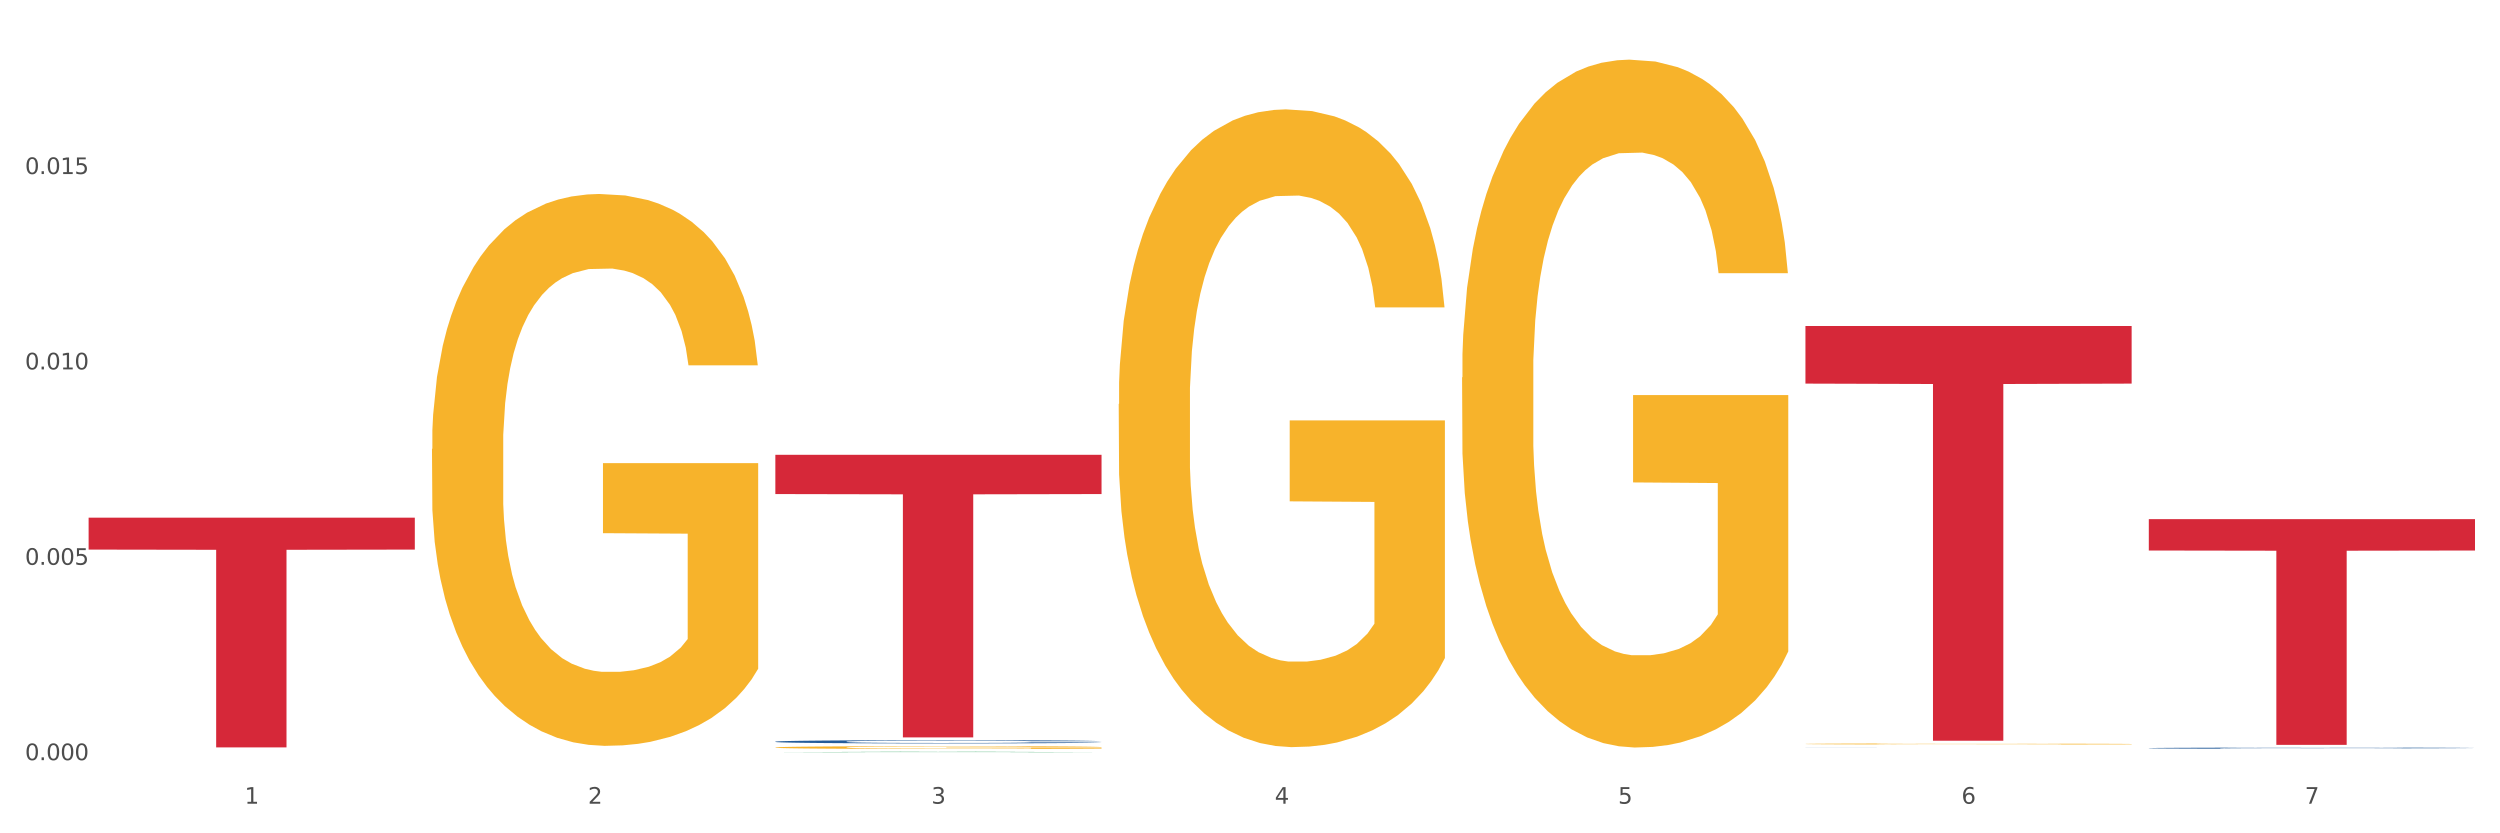 <?xml version="1.0" encoding="utf-8" standalone="no"?>
<!DOCTYPE svg PUBLIC "-//W3C//DTD SVG 1.1//EN"
  "http://www.w3.org/Graphics/SVG/1.1/DTD/svg11.dtd">
<svg xmlns:xlink="http://www.w3.org/1999/xlink" width="1080pt" height="360pt" viewBox="0 0 1080 360" xmlns="http://www.w3.org/2000/svg" version="1.1">
 <rect x="0" y="0" width="1080" height="360" fill="#333333" stroke="none"/>
 <defs>
  <style type="text/css">*{stroke-linejoin: round; stroke-linecap: butt}</style>
 </defs>
 <g id="figure_1">
  <g id="patch_1">
   <path d="M 0 360 
L 1080 360 
L 1080 0 
L 0 0 
z
" style="fill: #ffffff; stroke: #ffffff; stroke-linejoin: miter"/>
  </g>
  <g id="axes_1">
   <g id="matplotlib.axis_1">
    <g id="xtick_1">
     <g id="text_1">
      <!-- 1 -->
      <g style="fill: #4d4d4d" transform="translate(105.687 347.204) scale(0.096 -0.096)">
       <defs>
        <path id="DejaVuSans-31" d="M 794 531 
L 1825 531 
L 1825 4091 
L 703 3866 
L 703 4441 
L 1819 4666 
L 2450 4666 
L 2450 531 
L 3481 531 
L 3481 0 
L 794 0 
L 794 531 
z
" transform="scale(0.016)"/>
       </defs>
       <use xlink:href="#DejaVuSans-31"/>
      </g>
     </g>
    </g>
    <g id="xtick_2">
     <g id="text_2">
      <!-- 2 -->
      <g style="fill: #4d4d4d" transform="translate(254.021 347.204) scale(0.096 -0.096)">
       <defs>
        <path id="DejaVuSans-32" d="M 1228 531 
L 3431 531 
L 3431 0 
L 469 0 
L 469 531 
Q 828 903 1448 1529 
Q 2069 2156 2228 2338 
Q 2531 2678 2651 2914 
Q 2772 3150 2772 3378 
Q 2772 3750 2511 3984 
Q 2250 4219 1831 4219 
Q 1534 4219 1204 4116 
Q 875 4013 500 3803 
L 500 4441 
Q 881 4594 1212 4672 
Q 1544 4750 1819 4750 
Q 2544 4750 2975 4387 
Q 3406 4025 3406 3419 
Q 3406 3131 3298 2873 
Q 3191 2616 2906 2266 
Q 2828 2175 2409 1742 
Q 1991 1309 1228 531 
z
" transform="scale(0.016)"/>
       </defs>
       <use xlink:href="#DejaVuSans-32"/>
      </g>
     </g>
    </g>
    <g id="xtick_3">
     <g id="text_3">
      <!-- 3 -->
      <g style="fill: #4d4d4d" transform="translate(402.354 347.204) scale(0.096 -0.096)">
       <defs>
        <path id="DejaVuSans-33" d="M 2597 2516 
Q 3050 2419 3304 2112 
Q 3559 1806 3559 1356 
Q 3559 666 3084 287 
Q 2609 -91 1734 -91 
Q 1441 -91 1130 -33 
Q 819 25 488 141 
L 488 750 
Q 750 597 1062 519 
Q 1375 441 1716 441 
Q 2309 441 2620 675 
Q 2931 909 2931 1356 
Q 2931 1769 2642 2001 
Q 2353 2234 1838 2234 
L 1294 2234 
L 1294 2753 
L 1863 2753 
Q 2328 2753 2575 2939 
Q 2822 3125 2822 3475 
Q 2822 3834 2567 4026 
Q 2313 4219 1838 4219 
Q 1578 4219 1281 4162 
Q 984 4106 628 3988 
L 628 4550 
Q 988 4650 1302 4700 
Q 1616 4750 1894 4750 
Q 2613 4750 3031 4423 
Q 3450 4097 3450 3541 
Q 3450 3153 3228 2886 
Q 3006 2619 2597 2516 
z
" transform="scale(0.016)"/>
       </defs>
       <use xlink:href="#DejaVuSans-33"/>
      </g>
     </g>
    </g>
    <g id="xtick_4">
     <g id="text_4">
      <!-- 4 -->
      <g style="fill: #4d4d4d" transform="translate(550.688 347.204) scale(0.096 -0.096)">
       <defs>
        <path id="DejaVuSans-34" d="M 2419 4116 
L 825 1625 
L 2419 1625 
L 2419 4116 
z
M 2253 4666 
L 3047 4666 
L 3047 1625 
L 3713 1625 
L 3713 1100 
L 3047 1100 
L 3047 0 
L 2419 0 
L 2419 1100 
L 313 1100 
L 313 1709 
L 2253 4666 
z
" transform="scale(0.016)"/>
       </defs>
       <use xlink:href="#DejaVuSans-34"/>
      </g>
     </g>
    </g>
    <g id="xtick_5">
     <g id="text_5">
      <!-- 5 -->
      <g style="fill: #4d4d4d" transform="translate(699.021 347.204) scale(0.096 -0.096)">
       <defs>
        <path id="DejaVuSans-35" d="M 691 4666 
L 3169 4666 
L 3169 4134 
L 1269 4134 
L 1269 2991 
Q 1406 3038 1543 3061 
Q 1681 3084 1819 3084 
Q 2600 3084 3056 2656 
Q 3513 2228 3513 1497 
Q 3513 744 3044 326 
Q 2575 -91 1722 -91 
Q 1428 -91 1123 -41 
Q 819 9 494 109 
L 494 744 
Q 775 591 1075 516 
Q 1375 441 1709 441 
Q 2250 441 2565 725 
Q 2881 1009 2881 1497 
Q 2881 1984 2565 2268 
Q 2250 2553 1709 2553 
Q 1456 2553 1204 2497 
Q 953 2441 691 2322 
L 691 4666 
z
" transform="scale(0.016)"/>
       </defs>
       <use xlink:href="#DejaVuSans-35"/>
      </g>
     </g>
    </g>
    <g id="xtick_6">
     <g id="text_6">
      <!-- 6 -->
      <g style="fill: #4d4d4d" transform="translate(847.354 347.204) scale(0.096 -0.096)">
       <defs>
        <path id="DejaVuSans-36" d="M 2113 2584 
Q 1688 2584 1439 2293 
Q 1191 2003 1191 1497 
Q 1191 994 1439 701 
Q 1688 409 2113 409 
Q 2538 409 2786 701 
Q 3034 994 3034 1497 
Q 3034 2003 2786 2293 
Q 2538 2584 2113 2584 
z
M 3366 4563 
L 3366 3988 
Q 3128 4100 2886 4159 
Q 2644 4219 2406 4219 
Q 1781 4219 1451 3797 
Q 1122 3375 1075 2522 
Q 1259 2794 1537 2939 
Q 1816 3084 2150 3084 
Q 2853 3084 3261 2657 
Q 3669 2231 3669 1497 
Q 3669 778 3244 343 
Q 2819 -91 2113 -91 
Q 1303 -91 875 529 
Q 447 1150 447 2328 
Q 447 3434 972 4092 
Q 1497 4750 2381 4750 
Q 2619 4750 2861 4703 
Q 3103 4656 3366 4563 
z
" transform="scale(0.016)"/>
       </defs>
       <use xlink:href="#DejaVuSans-36"/>
      </g>
     </g>
    </g>
    <g id="xtick_7">
     <g id="text_7">
      <!-- 7 -->
      <g style="fill: #4d4d4d" transform="translate(995.688 347.204) scale(0.096 -0.096)">
       <defs>
        <path id="DejaVuSans-37" d="M 525 4666 
L 3525 4666 
L 3525 4397 
L 1831 0 
L 1172 0 
L 2766 4134 
L 525 4134 
L 525 4666 
z
" transform="scale(0.016)"/>
       </defs>
       <use xlink:href="#DejaVuSans-37"/>
      </g>
     </g>
    </g>
    <g id="xtick_8"/>
    <g id="xtick_9"/>
    <g id="xtick_10"/>
    <g id="xtick_11"/>
    <g id="xtick_12"/>
    <g id="xtick_13"/>
   </g>
   <g id="matplotlib.axis_2">
    <g id="ytick_1">
     <g id="text_8">
      <!-- 0.000 -->
      <g style="fill: #4d4d4d" transform="translate(10.8 328.396) scale(0.096 -0.096)">
       <defs>
        <path id="DejaVuSans-30" d="M 2034 4250 
Q 1547 4250 1301 3770 
Q 1056 3291 1056 2328 
Q 1056 1369 1301 889 
Q 1547 409 2034 409 
Q 2525 409 2770 889 
Q 3016 1369 3016 2328 
Q 3016 3291 2770 3770 
Q 2525 4250 2034 4250 
z
M 2034 4750 
Q 2819 4750 3233 4129 
Q 3647 3509 3647 2328 
Q 3647 1150 3233 529 
Q 2819 -91 2034 -91 
Q 1250 -91 836 529 
Q 422 1150 422 2328 
Q 422 3509 836 4129 
Q 1250 4750 2034 4750 
z
" transform="scale(0.016)"/>
        <path id="DejaVuSans-2e" d="M 684 794 
L 1344 794 
L 1344 0 
L 684 0 
L 684 794 
z
" transform="scale(0.016)"/>
       </defs>
       <use xlink:href="#DejaVuSans-30"/>
       <use xlink:href="#DejaVuSans-2e" transform="translate(63.623 0)"/>
       <use xlink:href="#DejaVuSans-30" transform="translate(95.41 0)"/>
       <use xlink:href="#DejaVuSans-30" transform="translate(159.033 0)"/>
       <use xlink:href="#DejaVuSans-30" transform="translate(222.656 0)"/>
      </g>
     </g>
    </g>
    <g id="ytick_2">
     <g id="text_9">
      <!-- 0.005 -->
      <g style="fill: #4d4d4d" transform="translate(10.8 243.993) scale(0.096 -0.096)">
       <use xlink:href="#DejaVuSans-30"/>
       <use xlink:href="#DejaVuSans-2e" transform="translate(63.623 0)"/>
       <use xlink:href="#DejaVuSans-30" transform="translate(95.41 0)"/>
       <use xlink:href="#DejaVuSans-30" transform="translate(159.033 0)"/>
       <use xlink:href="#DejaVuSans-35" transform="translate(222.656 0)"/>
      </g>
     </g>
    </g>
    <g id="ytick_3">
     <g id="text_10">
      <!-- 0.010 -->
      <g style="fill: #4d4d4d" transform="translate(10.8 159.59) scale(0.096 -0.096)">
       <use xlink:href="#DejaVuSans-30"/>
       <use xlink:href="#DejaVuSans-2e" transform="translate(63.623 0)"/>
       <use xlink:href="#DejaVuSans-30" transform="translate(95.41 0)"/>
       <use xlink:href="#DejaVuSans-31" transform="translate(159.033 0)"/>
       <use xlink:href="#DejaVuSans-30" transform="translate(222.656 0)"/>
      </g>
     </g>
    </g>
    <g id="ytick_4">
     <g id="text_11">
      <!-- 0.015 -->
      <g style="fill: #4d4d4d" transform="translate(10.8 75.187) scale(0.096 -0.096)">
       <use xlink:href="#DejaVuSans-30"/>
       <use xlink:href="#DejaVuSans-2e" transform="translate(63.623 0)"/>
       <use xlink:href="#DejaVuSans-30" transform="translate(95.41 0)"/>
       <use xlink:href="#DejaVuSans-31" transform="translate(159.033 0)"/>
       <use xlink:href="#DejaVuSans-35" transform="translate(222.656 0)"/>
      </g>
     </g>
    </g>
    <g id="ytick_5"/>
    <g id="ytick_6"/>
    <g id="ytick_7"/>
    <g id="ytick_8"/>
   </g>
   <g id="PolyCollection_1">
    <path d="M 334.95 324.949 
L 335.095 324.949 
L 393.205 324.748 
L 417.321 324.748 
L 475.866 324.95 
L 447.974 324.95 
L 435.335 324.903 
L 375.336 324.903 
L 374.9 324.903 
L 362.697 324.95 
L 334.95 324.95 
L 334.95 324.949 
L 382.89 324.875 
L 427.78 324.874 
L 405.553 324.791 
L 405.263 324.791 
L 404.972 324.791 
L 382.745 324.874 
L 382.89 324.875 
L 334.95 324.949 
z
" clip-path="url(#pcce1a0d953)" style="fill: #109648"/>
    <path d="M 483.283 174.56 
L 483.45 174.308 
L 483.45 165.25 
L 483.782 157.45 
L 485.446 138.578 
L 487.942 122.977 
L 489.772 114.674 
L 491.602 107.88 
L 493.765 101.086 
L 496.426 94.041 
L 501.251 83.725 
L 504.246 78.44 
L 507.906 72.905 
L 514.561 64.853 
L 519.386 60.324 
L 524.377 56.549 
L 532.529 52.02 
L 537.853 50.007 
L 543.51 48.498 
L 550.331 47.491 
L 555.488 47.239 
L 566.802 47.994 
L 576.451 50.259 
L 581.11 52.02 
L 587.099 55.04 
L 590.26 57.053 
L 595.418 61.079 
L 600.741 66.363 
L 604.402 70.892 
L 609.892 79.447 
L 614.051 88.002 
L 617.878 98.57 
L 619.874 105.867 
L 621.372 112.661 
L 622.703 120.461 
L 624.033 132.791 
L 594.087 132.791 
L 592.922 123.984 
L 591.092 115.68 
L 588.43 107.629 
L 586.101 102.596 
L 582.108 96.306 
L 578.448 92.28 
L 574.621 89.26 
L 569.963 86.744 
L 566.303 85.486 
L 561.145 84.479 
L 550.996 84.731 
L 544.175 86.744 
L 539.517 89.26 
L 536.522 91.525 
L 533.86 94.041 
L 530.865 97.564 
L 527.372 102.848 
L 524.876 107.629 
L 522.38 113.667 
L 520.384 119.706 
L 518.554 126.752 
L 517.057 134.3 
L 515.892 142.101 
L 514.894 151.662 
L 514.062 167.514 
L 514.062 201.986 
L 514.395 209.787 
L 515.226 220.103 
L 516.225 227.903 
L 517.888 237.213 
L 519.386 243.504 
L 522.214 252.562 
L 525.375 260.111 
L 527.871 264.892 
L 530.366 268.918 
L 534.692 274.453 
L 539.517 278.983 
L 543.676 281.75 
L 549.333 284.267 
L 553.159 285.273 
L 556.487 285.776 
L 564.639 285.776 
L 570.462 285.021 
L 576.95 283.26 
L 581.941 280.996 
L 586.101 278.228 
L 590.759 273.699 
L 593.754 269.421 
L 593.754 216.832 
L 557.152 216.581 
L 557.152 181.605 
L 624.2 181.605 
L 624.2 284.267 
L 621.372 289.551 
L 618.21 294.331 
L 614.883 298.609 
L 609.892 303.893 
L 603.903 308.926 
L 598.579 312.448 
L 592.922 315.468 
L 586.267 318.235 
L 577.616 320.752 
L 572.292 321.758 
L 565.637 322.513 
L 557.818 322.765 
L 550.996 322.261 
L 544.342 321.003 
L 537.354 318.739 
L 530.533 315.468 
L 525.375 312.197 
L 520.218 308.171 
L 514.727 302.887 
L 510.402 297.854 
L 507.074 293.325 
L 503.414 287.538 
L 499.421 279.989 
L 496.426 273.195 
L 493.765 266.15 
L 490.936 257.092 
L 488.94 249.291 
L 486.943 239.478 
L 485.779 232.181 
L 484.448 220.858 
L 483.45 205.006 
L 483.283 174.56 
z
" clip-path="url(#pcce1a0d953)" style="fill: #f7b32b"/>
    <path d="M 631.617 163.084 
L 631.783 162.812 
L 631.783 153.042 
L 632.116 144.629 
L 633.779 124.275 
L 636.275 107.448 
L 638.105 98.492 
L 639.935 91.165 
L 642.098 83.837 
L 644.76 76.238 
L 649.585 65.111 
L 652.579 59.412 
L 656.24 53.441 
L 662.894 44.757 
L 667.719 39.872 
L 672.71 35.801 
L 680.863 30.916 
L 686.186 28.745 
L 691.843 27.116 
L 698.664 26.031 
L 703.822 25.759 
L 715.135 26.574 
L 724.785 29.016 
L 729.443 30.916 
L 735.432 34.173 
L 738.593 36.344 
L 743.751 40.686 
L 749.075 46.385 
L 752.735 51.27 
L 758.225 60.498 
L 762.385 69.725 
L 766.211 81.123 
L 768.208 88.994 
L 769.705 96.321 
L 771.036 104.734 
L 772.367 118.033 
L 742.42 118.033 
L 741.255 108.534 
L 739.425 99.578 
L 736.763 90.893 
L 734.434 85.466 
L 730.441 78.681 
L 726.781 74.339 
L 722.955 71.082 
L 718.296 68.368 
L 714.636 67.011 
L 709.478 65.925 
L 699.33 66.197 
L 692.509 68.368 
L 687.85 71.082 
L 684.855 73.524 
L 682.193 76.238 
L 679.199 80.038 
L 675.705 85.737 
L 673.209 90.893 
L 670.714 97.407 
L 668.717 103.92 
L 666.887 111.519 
L 665.39 119.661 
L 664.225 128.074 
L 663.227 138.387 
L 662.395 155.485 
L 662.395 192.665 
L 662.728 201.078 
L 663.56 212.205 
L 664.558 220.619 
L 666.222 230.66 
L 667.719 237.445 
L 670.547 247.215 
L 673.709 255.357 
L 676.204 260.513 
L 678.7 264.855 
L 683.025 270.826 
L 687.85 275.711 
L 692.009 278.696 
L 697.666 281.41 
L 701.493 282.496 
L 704.82 283.039 
L 712.972 283.039 
L 718.795 282.224 
L 725.284 280.325 
L 730.275 277.882 
L 734.434 274.897 
L 739.093 270.012 
L 742.087 265.398 
L 742.087 208.677 
L 705.485 208.406 
L 705.485 170.683 
L 772.533 170.683 
L 772.533 281.41 
L 769.705 287.11 
L 766.544 292.266 
L 763.216 296.88 
L 758.225 302.579 
L 752.236 308.007 
L 746.912 311.806 
L 741.255 315.063 
L 734.601 318.048 
L 725.949 320.762 
L 720.625 321.848 
L 713.97 322.662 
L 706.151 322.933 
L 699.33 322.39 
L 692.675 321.033 
L 685.687 318.591 
L 678.866 315.063 
L 673.709 311.535 
L 668.551 307.192 
L 663.061 301.493 
L 658.735 296.065 
L 655.408 291.18 
L 651.747 284.938 
L 647.755 276.797 
L 644.76 269.469 
L 642.098 261.87 
L 639.27 252.1 
L 637.273 243.687 
L 635.277 233.103 
L 634.112 225.232 
L 632.781 213.02 
L 631.783 195.922 
L 631.617 163.084 
z
" clip-path="url(#pcce1a0d953)" style="fill: #f7b32b"/>
    <path d="M 779.95 321.385 
L 780.116 321.384 
L 780.116 321.37 
L 780.449 321.358 
L 782.113 321.328 
L 784.608 321.303 
L 786.438 321.29 
L 788.268 321.279 
L 790.431 321.268 
L 793.093 321.257 
L 797.918 321.241 
L 800.913 321.233 
L 804.573 321.224 
L 811.228 321.211 
L 816.053 321.204 
L 821.044 321.198 
L 829.196 321.191 
L 834.52 321.188 
L 840.176 321.185 
L 846.998 321.184 
L 852.155 321.183 
L 863.468 321.184 
L 873.118 321.188 
L 877.776 321.191 
L 883.766 321.195 
L 886.927 321.199 
L 892.084 321.205 
L 897.408 321.213 
L 901.068 321.221 
L 906.559 321.234 
L 910.718 321.248 
L 914.544 321.264 
L 916.541 321.276 
L 918.038 321.287 
L 919.369 321.299 
L 920.7 321.319 
L 890.753 321.319 
L 889.589 321.305 
L 887.759 321.291 
L 885.097 321.279 
L 882.768 321.271 
L 878.775 321.261 
L 875.114 321.254 
L 871.288 321.25 
L 866.629 321.246 
L 862.969 321.244 
L 857.812 321.242 
L 847.663 321.242 
L 840.842 321.246 
L 836.183 321.25 
L 833.189 321.253 
L 830.527 321.257 
L 827.532 321.263 
L 824.038 321.271 
L 821.543 321.279 
L 819.047 321.288 
L 817.051 321.298 
L 815.221 321.309 
L 813.723 321.321 
L 812.559 321.333 
L 811.561 321.348 
L 810.729 321.374 
L 810.729 321.428 
L 811.061 321.44 
L 811.893 321.457 
L 812.891 321.469 
L 814.555 321.484 
L 816.053 321.494 
L 818.881 321.508 
L 822.042 321.52 
L 824.537 321.528 
L 827.033 321.534 
L 831.359 321.543 
L 836.183 321.55 
L 840.343 321.554 
L 845.999 321.558 
L 849.826 321.56 
L 853.153 321.561 
L 861.306 321.561 
L 867.129 321.56 
L 873.617 321.557 
L 878.608 321.553 
L 882.768 321.549 
L 887.426 321.542 
L 890.421 321.535 
L 890.421 321.452 
L 853.819 321.451 
L 853.819 321.396 
L 920.867 321.396 
L 920.867 321.558 
L 918.038 321.567 
L 914.877 321.574 
L 911.55 321.581 
L 906.559 321.589 
L 900.569 321.597 
L 895.245 321.603 
L 889.589 321.608 
L 882.934 321.612 
L 874.283 321.616 
L 868.959 321.618 
L 862.304 321.619 
L 854.484 321.619 
L 847.663 321.618 
L 841.008 321.616 
L 834.021 321.613 
L 827.199 321.608 
L 822.042 321.603 
L 816.884 321.596 
L 811.394 321.588 
L 807.068 321.58 
L 803.741 321.573 
L 800.081 321.563 
L 796.088 321.552 
L 793.093 321.541 
L 790.431 321.53 
L 787.603 321.515 
L 785.607 321.503 
L 783.61 321.487 
L 782.445 321.476 
L 781.115 321.458 
L 780.116 321.433 
L 779.95 321.385 
z
" clip-path="url(#pcce1a0d953)" style="fill: #f7b32b"/>
    <path d="M 38.283 223.631 
L 179.2 223.631 
L 179.2 237.421 
L 123.768 237.514 
L 123.768 322.864 
L 93.381 322.864 
L 93.381 237.514 
L 38.283 237.421 
L 38.283 223.724 
L 38.283 223.631 
z
" clip-path="url(#pcce1a0d953)" style="fill: #d62839"/>
    <path d="M 334.95 196.467 
L 475.866 196.467 
L 475.866 213.433 
L 420.435 213.548 
L 420.435 318.555 
L 390.048 318.555 
L 390.048 213.548 
L 334.95 213.433 
L 334.95 196.581 
L 334.95 196.467 
z
" clip-path="url(#pcce1a0d953)" style="fill: #d62839"/>
    <path d="M 779.95 140.822 
L 920.867 140.822 
L 920.867 165.72 
L 865.435 165.889 
L 865.435 319.987 
L 835.048 319.987 
L 835.048 165.889 
L 779.95 165.72 
L 779.95 140.991 
L 779.95 140.822 
z
" clip-path="url(#pcce1a0d953)" style="fill: #d62839"/>
    <path d="M 928.283 224.27 
L 1069.2 224.27 
L 1069.2 237.819 
L 1013.768 237.911 
L 1013.768 321.77 
L 983.381 321.77 
L 983.381 237.911 
L 928.283 237.819 
L 928.283 224.362 
L 928.283 224.27 
z
" clip-path="url(#pcce1a0d953)" style="fill: #d62839"/>
    <path d="M 334.95 322.905 
L 335.116 322.903 
L 335.116 322.864 
L 335.449 322.83 
L 337.113 322.747 
L 339.608 322.679 
L 341.438 322.643 
L 343.268 322.613 
L 345.431 322.583 
L 348.093 322.553 
L 352.918 322.508 
L 355.913 322.485 
L 359.573 322.46 
L 366.228 322.425 
L 371.052 322.405 
L 376.044 322.389 
L 384.196 322.369 
L 389.52 322.36 
L 395.176 322.354 
L 401.998 322.349 
L 407.155 322.348 
L 418.468 322.351 
L 428.118 322.361 
L 432.776 322.369 
L 438.766 322.382 
L 441.927 322.391 
L 447.084 322.409 
L 452.408 322.432 
L 456.068 322.452 
L 461.559 322.489 
L 465.718 322.526 
L 469.544 322.572 
L 471.541 322.604 
L 473.038 322.634 
L 474.369 322.668 
L 475.7 322.722 
L 445.753 322.722 
L 444.589 322.684 
L 442.759 322.647 
L 440.097 322.612 
L 437.767 322.59 
L 433.774 322.563 
L 430.114 322.545 
L 426.288 322.532 
L 421.629 322.521 
L 417.969 322.515 
L 412.812 322.511 
L 402.663 322.512 
L 395.842 322.521 
L 391.183 322.532 
L 388.189 322.542 
L 385.527 322.553 
L 382.532 322.568 
L 379.038 322.591 
L 376.543 322.612 
L 374.047 322.638 
L 372.051 322.665 
L 370.221 322.696 
L 368.723 322.729 
L 367.559 322.763 
L 366.56 322.805 
L 365.729 322.874 
L 365.729 323.024 
L 366.061 323.059 
L 366.893 323.104 
L 367.891 323.138 
L 369.555 323.178 
L 371.052 323.206 
L 373.881 323.245 
L 377.042 323.278 
L 379.537 323.299 
L 382.033 323.317 
L 386.359 323.341 
L 391.183 323.361 
L 395.343 323.373 
L 400.999 323.384 
L 404.826 323.388 
L 408.153 323.391 
L 416.305 323.391 
L 422.128 323.387 
L 428.617 323.38 
L 433.608 323.37 
L 437.767 323.358 
L 442.426 323.338 
L 445.42 323.319 
L 445.42 323.089 
L 408.819 323.088 
L 408.819 322.935 
L 475.866 322.935 
L 475.866 323.384 
L 473.038 323.407 
L 469.877 323.428 
L 466.55 323.447 
L 461.559 323.47 
L 455.569 323.492 
L 450.245 323.507 
L 444.589 323.52 
L 437.934 323.533 
L 429.282 323.544 
L 423.959 323.548 
L 417.304 323.551 
L 409.484 323.552 
L 402.663 323.55 
L 396.008 323.545 
L 389.021 323.535 
L 382.199 323.52 
L 377.042 323.506 
L 371.884 323.489 
L 366.394 323.465 
L 362.068 323.443 
L 358.741 323.424 
L 355.081 323.398 
L 351.088 323.365 
L 348.093 323.336 
L 345.431 323.305 
L 342.603 323.265 
L 340.606 323.231 
L 338.61 323.188 
L 337.445 323.156 
L 336.114 323.107 
L 335.116 323.038 
L 334.95 322.905 
z
" clip-path="url(#pcce1a0d953)" style="fill: #f7b32b"/>
    <path d="M 928.283 323.192 
L 928.45 323.191 
L 928.45 323.178 
L 928.95 323.161 
L 930.782 323.129 
L 933.114 323.105 
L 937.111 323.076 
L 939.277 323.064 
L 942.108 323.051 
L 947.938 323.029 
L 954.601 323.011 
L 959.265 323.001 
L 962.763 322.995 
L 970.592 322.983 
L 975.089 322.978 
L 979.753 322.974 
L 983.751 322.971 
L 990.413 322.968 
L 995.743 322.967 
L 1001.906 322.966 
L 1007.07 322.967 
L 1013.899 322.968 
L 1023.893 322.974 
L 1027.725 322.977 
L 1032.888 322.983 
L 1038.218 322.99 
L 1042.549 322.997 
L 1047.546 323.008 
L 1052.71 323.022 
L 1057.707 323.039 
L 1061.205 323.055 
L 1064.036 323.072 
L 1066.535 323.093 
L 1068.367 323.115 
L 1069.2 323.134 
L 1038.718 323.134 
L 1037.885 323.117 
L 1036.219 323.099 
L 1034.554 323.086 
L 1032.722 323.076 
L 1029.89 323.065 
L 1027.391 323.057 
L 1023.227 323.049 
L 1019.396 323.043 
L 1016.231 323.04 
L 1012.4 323.037 
L 1004.238 323.034 
L 998.409 323.034 
L 994.744 323.035 
L 990.247 323.038 
L 986.416 323.041 
L 981.918 323.046 
L 978.42 323.052 
L 974.922 323.06 
L 972.924 323.066 
L 969.925 323.076 
L 967.927 323.084 
L 965.261 323.098 
L 963.762 323.108 
L 961.097 323.134 
L 959.931 323.154 
L 959.432 323.167 
L 959.098 323.181 
L 959.098 323.253 
L 960.098 323.285 
L 960.931 323.299 
L 962.263 323.314 
L 964.762 323.334 
L 968.426 323.354 
L 972.257 323.368 
L 975.422 323.377 
L 978.42 323.384 
L 981.419 323.389 
L 985.083 323.393 
L 988.081 323.396 
L 992.579 323.399 
L 997.909 323.4 
L 1002.073 323.4 
L 1010.568 323.398 
L 1014.399 323.395 
L 1018.064 323.392 
L 1022.061 323.387 
L 1025.226 323.382 
L 1027.058 323.378 
L 1030.056 323.369 
L 1032.388 323.36 
L 1034.387 323.349 
L 1035.72 323.34 
L 1037.219 323.326 
L 1038.385 323.311 
L 1038.718 323.302 
L 1069.2 323.302 
L 1068.534 323.319 
L 1067.368 323.335 
L 1065.036 323.356 
L 1063.204 323.369 
L 1060.372 323.384 
L 1057.374 323.397 
L 1053.209 323.411 
L 1049.378 323.422 
L 1045.381 323.431 
L 1041.05 323.439 
L 1033.221 323.45 
L 1030.39 323.454 
L 1024.393 323.459 
L 1019.729 323.462 
L 1012.9 323.466 
L 1005.904 323.467 
L 998.575 323.468 
L 992.079 323.467 
L 984.916 323.464 
L 980.419 323.461 
L 975.422 323.457 
L 969.592 323.451 
L 964.095 323.443 
L 958.932 323.434 
L 954.101 323.423 
L 949.604 323.411 
L 943.774 323.392 
L 939.443 323.373 
L 936.279 323.355 
L 934.113 323.34 
L 931.948 323.32 
L 930.782 323.307 
L 928.95 323.275 
L 928.283 323.245 
L 928.283 323.192 
z
" clip-path="url(#pcce1a0d953)" style="fill: #255c99"/>
    <path d="M 779.95 322.833 
L 780.116 322.833 
L 780.116 322.832 
L 780.616 322.831 
L 782.448 322.828 
L 784.78 322.826 
L 788.778 322.824 
L 790.943 322.823 
L 793.775 322.822 
L 799.605 322.82 
L 806.268 322.819 
L 810.932 322.818 
L 814.43 322.817 
L 822.258 322.817 
L 826.756 322.816 
L 831.419 322.816 
L 835.417 322.816 
L 842.08 322.815 
L 847.41 322.815 
L 853.573 322.815 
L 858.737 322.815 
L 865.566 322.815 
L 875.56 322.816 
L 879.391 322.816 
L 884.555 322.817 
L 889.885 322.817 
L 894.216 322.818 
L 899.213 322.818 
L 904.376 322.82 
L 909.373 322.821 
L 912.871 322.822 
L 915.703 322.824 
L 918.202 322.825 
L 920.034 322.827 
L 920.867 322.828 
L 890.385 322.828 
L 889.552 322.827 
L 887.886 322.826 
L 886.22 322.825 
L 884.388 322.824 
L 881.557 322.823 
L 879.058 322.822 
L 874.894 322.822 
L 871.063 322.821 
L 867.898 322.821 
L 864.067 322.821 
L 855.905 322.821 
L 850.075 322.821 
L 846.411 322.821 
L 841.913 322.821 
L 838.082 322.821 
L 833.585 322.822 
L 830.087 322.822 
L 826.589 322.823 
L 824.59 322.823 
L 821.592 322.824 
L 819.593 322.824 
L 816.928 322.826 
L 815.429 322.826 
L 812.764 322.828 
L 811.598 322.83 
L 811.098 322.831 
L 810.765 322.832 
L 810.765 322.838 
L 811.764 322.84 
L 812.597 322.841 
L 813.93 322.843 
L 816.428 322.844 
L 820.093 322.846 
L 823.924 322.847 
L 827.089 322.848 
L 830.087 322.848 
L 833.085 322.848 
L 836.75 322.849 
L 839.748 322.849 
L 844.245 322.849 
L 849.575 322.849 
L 853.74 322.849 
L 862.235 322.849 
L 866.066 322.849 
L 869.73 322.849 
L 873.728 322.848 
L 876.893 322.848 
L 878.725 322.848 
L 881.723 322.847 
L 884.055 322.846 
L 886.054 322.845 
L 887.386 322.845 
L 888.886 322.844 
L 890.051 322.842 
L 890.385 322.842 
L 920.867 322.842 
L 920.2 322.843 
L 919.034 322.844 
L 916.702 322.846 
L 914.87 322.847 
L 912.039 322.848 
L 909.04 322.849 
L 904.876 322.85 
L 901.045 322.851 
L 897.047 322.852 
L 892.717 322.852 
L 884.888 322.853 
L 882.056 322.854 
L 876.06 322.854 
L 871.396 322.854 
L 864.567 322.855 
L 857.571 322.855 
L 850.242 322.855 
L 843.746 322.855 
L 836.583 322.854 
L 832.086 322.854 
L 827.089 322.854 
L 821.259 322.853 
L 815.762 322.853 
L 810.598 322.852 
L 805.768 322.851 
L 801.271 322.85 
L 795.441 322.849 
L 791.11 322.847 
L 787.945 322.846 
L 785.78 322.845 
L 783.614 322.843 
L 782.448 322.842 
L 780.616 322.84 
L 779.95 322.837 
L 779.95 322.833 
z
" clip-path="url(#pcce1a0d953)" style="fill: #255c99"/>
    <path d="M 334.95 320.381 
L 335.116 320.379 
L 335.116 320.343 
L 335.616 320.295 
L 337.448 320.205 
L 339.78 320.137 
L 343.778 320.058 
L 345.943 320.025 
L 348.775 319.988 
L 354.605 319.928 
L 361.268 319.876 
L 365.931 319.848 
L 369.429 319.83 
L 377.258 319.798 
L 381.755 319.784 
L 386.419 319.773 
L 390.417 319.765 
L 397.08 319.756 
L 402.41 319.752 
L 408.573 319.751 
L 413.737 319.752 
L 420.566 319.757 
L 430.56 319.773 
L 434.391 319.782 
L 439.555 319.797 
L 444.885 319.817 
L 449.216 319.838 
L 454.213 319.867 
L 459.376 319.906 
L 464.373 319.954 
L 467.871 319.999 
L 470.703 320.047 
L 473.201 320.104 
L 475.034 320.167 
L 475.866 320.219 
L 445.384 320.219 
L 444.552 320.172 
L 442.886 320.121 
L 441.22 320.086 
L 439.388 320.058 
L 436.556 320.026 
L 434.058 320.006 
L 429.894 319.981 
L 426.063 319.966 
L 422.898 319.957 
L 419.067 319.949 
L 410.905 319.942 
L 405.075 319.942 
L 401.41 319.944 
L 396.913 319.951 
L 393.082 319.96 
L 388.585 319.975 
L 385.087 319.992 
L 381.589 320.013 
L 379.59 320.029 
L 376.592 320.057 
L 374.593 320.08 
L 371.928 320.119 
L 370.429 320.148 
L 367.764 320.221 
L 366.598 320.274 
L 366.098 320.311 
L 365.765 320.352 
L 365.765 320.552 
L 366.764 320.642 
L 367.597 320.68 
L 368.93 320.723 
L 371.428 320.78 
L 375.093 320.835 
L 378.924 320.874 
L 382.089 320.899 
L 385.087 320.917 
L 388.085 320.931 
L 391.75 320.944 
L 394.748 320.951 
L 399.245 320.959 
L 404.575 320.963 
L 408.739 320.963 
L 417.234 320.956 
L 421.066 320.95 
L 424.73 320.941 
L 428.728 320.927 
L 431.892 320.912 
L 433.725 320.9 
L 436.723 320.876 
L 439.055 320.85 
L 441.054 320.821 
L 442.386 320.795 
L 443.885 320.757 
L 445.051 320.713 
L 445.384 320.69 
L 475.866 320.69 
L 475.2 320.736 
L 474.034 320.781 
L 471.702 320.841 
L 469.87 320.876 
L 467.038 320.918 
L 464.04 320.954 
L 459.876 320.994 
L 456.045 321.023 
L 452.047 321.049 
L 447.716 321.072 
L 439.888 321.104 
L 437.056 321.113 
L 431.06 321.128 
L 426.396 321.137 
L 419.566 321.146 
L 412.571 321.151 
L 405.242 321.152 
L 398.745 321.15 
L 391.583 321.142 
L 387.086 321.134 
L 382.089 321.123 
L 376.259 321.105 
L 370.762 321.083 
L 365.598 321.057 
L 360.768 321.028 
L 356.27 320.995 
L 350.441 320.94 
L 346.11 320.886 
L 342.945 320.836 
L 340.78 320.794 
L 338.614 320.74 
L 337.448 320.703 
L 335.616 320.613 
L 334.95 320.53 
L 334.95 320.381 
z
" clip-path="url(#pcce1a0d953)" style="fill: #255c99"/>
    <path d="M 186.616 193.966 
L 186.783 193.749 
L 186.783 185.91 
L 187.115 179.16 
L 188.779 162.83 
L 191.275 149.331 
L 193.105 142.145 
L 194.935 136.266 
L 197.098 130.387 
L 199.76 124.291 
L 204.585 115.364 
L 207.579 110.791 
L 211.239 106.001 
L 217.894 99.034 
L 222.719 95.114 
L 227.71 91.848 
L 235.862 87.929 
L 241.186 86.187 
L 246.843 84.881 
L 253.664 84.01 
L 258.822 83.792 
L 270.135 84.445 
L 279.784 86.405 
L 284.443 87.929 
L 290.432 90.542 
L 293.593 92.284 
L 298.751 95.767 
L 304.075 100.34 
L 307.735 104.259 
L 313.225 111.662 
L 317.384 119.065 
L 321.211 128.21 
L 323.207 134.524 
L 324.705 140.403 
L 326.036 147.153 
L 327.367 157.822 
L 297.42 157.822 
L 296.255 150.201 
L 294.425 143.016 
L 291.763 136.049 
L 289.434 131.694 
L 285.441 126.251 
L 281.781 122.767 
L 277.954 120.154 
L 273.296 117.977 
L 269.636 116.888 
L 264.478 116.017 
L 254.33 116.235 
L 247.508 117.977 
L 242.85 120.154 
L 239.855 122.114 
L 237.193 124.291 
L 234.199 127.339 
L 230.705 131.912 
L 228.209 136.049 
L 225.714 141.274 
L 223.717 146.5 
L 221.887 152.597 
L 220.39 159.129 
L 219.225 165.878 
L 218.227 174.152 
L 217.395 187.87 
L 217.395 217.7 
L 217.728 224.449 
L 218.56 233.377 
L 219.558 240.126 
L 221.222 248.183 
L 222.719 253.626 
L 225.547 261.465 
L 228.708 267.997 
L 231.204 272.134 
L 233.7 275.617 
L 238.025 280.408 
L 242.85 284.327 
L 247.009 286.722 
L 252.666 288.899 
L 256.492 289.77 
L 259.82 290.206 
L 267.972 290.206 
L 273.795 289.553 
L 280.284 288.028 
L 285.275 286.069 
L 289.434 283.674 
L 294.092 279.754 
L 297.087 276.053 
L 297.087 230.546 
L 260.485 230.328 
L 260.485 200.063 
L 327.533 200.063 
L 327.533 288.899 
L 324.705 293.472 
L 321.544 297.609 
L 318.216 301.31 
L 313.225 305.883 
L 307.236 310.237 
L 301.912 313.286 
L 296.255 315.899 
L 289.6 318.294 
L 280.949 320.471 
L 275.625 321.342 
L 268.97 321.995 
L 261.151 322.213 
L 254.33 321.777 
L 247.675 320.689 
L 240.687 318.729 
L 233.866 315.899 
L 228.708 313.068 
L 223.551 309.584 
L 218.061 305.012 
L 213.735 300.657 
L 210.408 296.738 
L 206.747 291.73 
L 202.754 285.198 
L 199.76 279.319 
L 197.098 273.222 
L 194.269 265.384 
L 192.273 258.634 
L 190.277 250.142 
L 189.112 243.828 
L 187.781 234.03 
L 186.783 220.312 
L 186.616 193.966 
z
" clip-path="url(#pcce1a0d953)" style="fill: #f7b32b"/>
   </g>
  </g>
 </g>
 <defs>
  <clipPath id="pcce1a0d953">
   <rect x="38.283" y="10.8" width="1030.917" height="329.109"/>
  </clipPath>
 </defs>
</svg>
